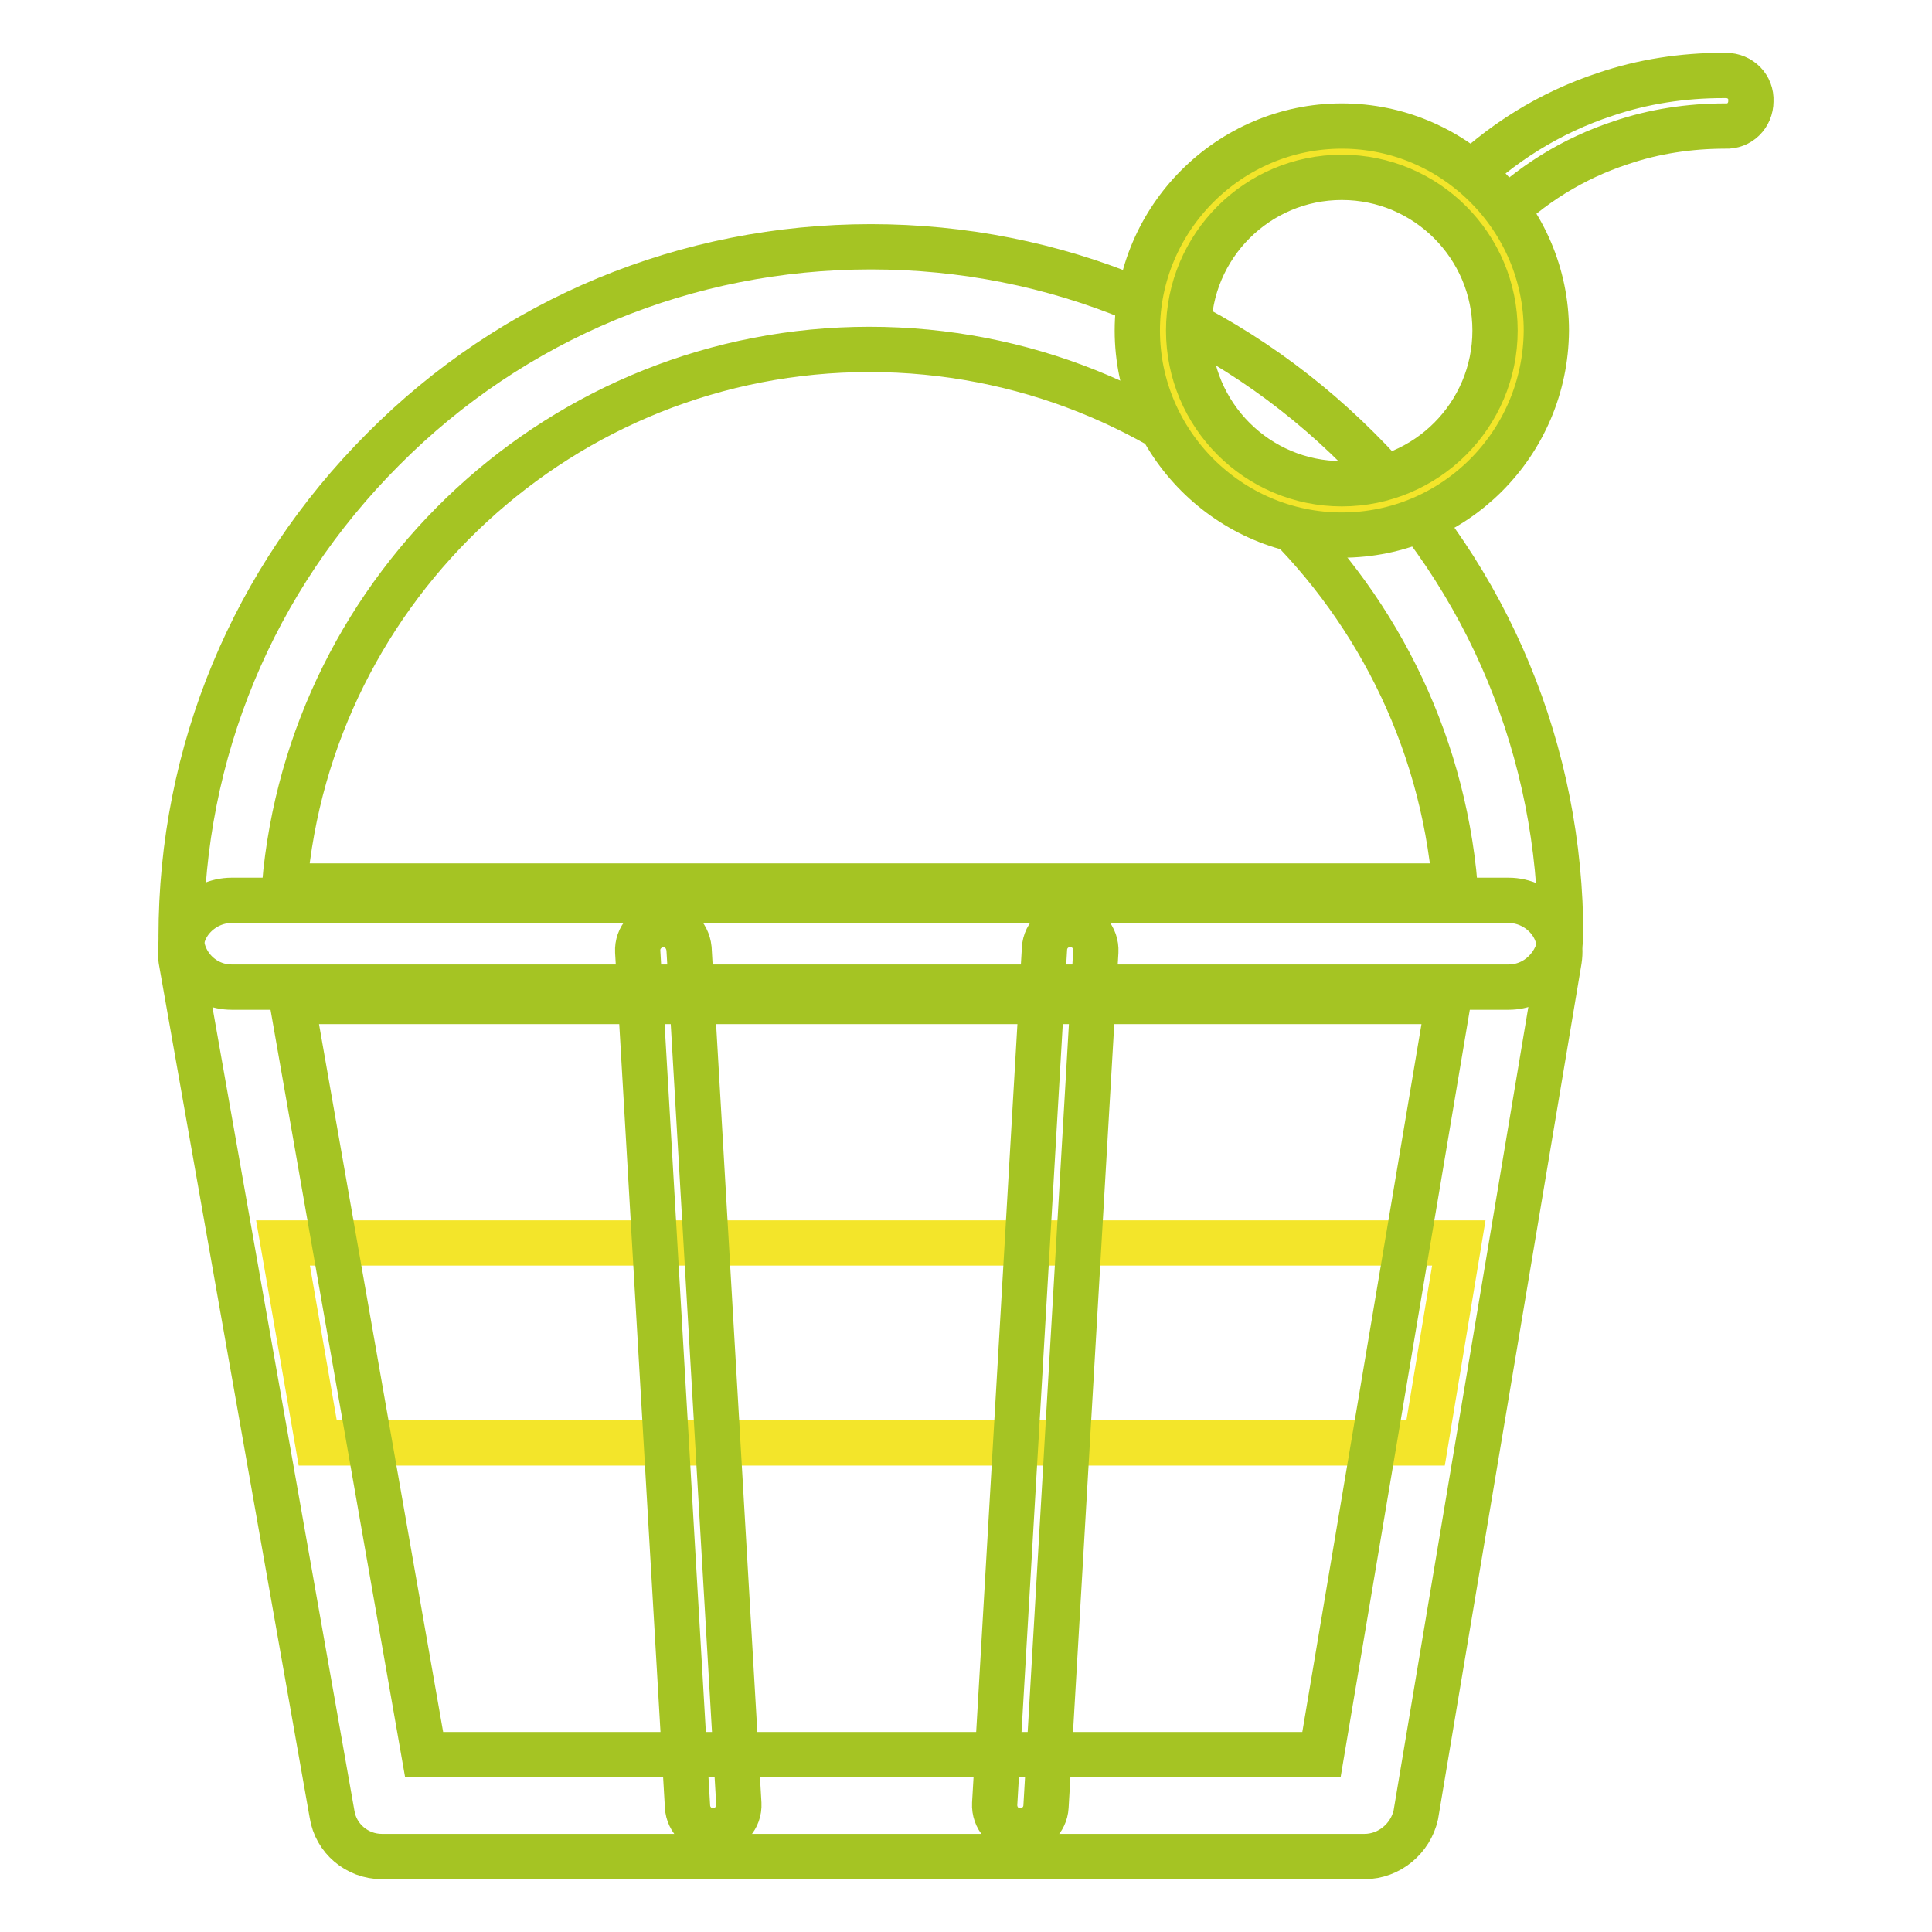 <?xml version="1.0" encoding="utf-8"?>
<!-- Svg Vector Icons : http://www.onlinewebfonts.com/icon -->
<!DOCTYPE svg PUBLIC "-//W3C//DTD SVG 1.1//EN" "http://www.w3.org/Graphics/SVG/1.1/DTD/svg11.dtd">
<svg version="1.1" xmlns="http://www.w3.org/2000/svg" xmlns:xlink="http://www.w3.org/1999/xlink" x="0px" y="0px" viewBox="0 0 256 256" enable-background="new 0 0 256 256" xml:space="preserve">
<g> <path stroke-width="6" fill-opacity="0" stroke="#a5c423"  d="M199.9,130.8H30.7c-3.7,0-6.7-3-6.7-6.7c0-24.4,9.5-47.3,26.8-64.6c17.2-17.3,40.2-26.8,64.6-26.8 c24.4,0,47.3,9.5,64.6,26.8c17.3,17.2,26.8,40.2,26.8,64.6C206.6,127.8,203.6,130.8,199.9,130.8z M37.7,117.4h155.1 c-3.4-39.8-36.9-71.1-77.6-71.1C74.6,46.3,41.1,77.6,37.7,117.4z M195.7,30.2c-0.9,0-1.7-0.3-2.4-1c-1.3-1.3-1.3-3.4,0-4.7 c5.5-5.5,12.1-9.6,19.4-12c5-1.7,10.3-2.5,15.6-2.5h0.4c1.9,0,3.4,1.5,3.3,3.4c0,1.9-1.5,3.4-3.4,3.3c-4.7,0-9.4,0.7-13.8,2.2 c-6.4,2.1-12,5.6-16.8,10.4C197.4,29.9,196.5,30.2,195.7,30.2L195.7,30.2z"/> <path stroke-width="6" fill-opacity="0" stroke="#f3e52a"  d="M188.9,191.2l4.4-26.5H37.5l4.6,26.5H188.9z"/> <path stroke-width="6" fill-opacity="0" stroke="#a5c423"  d="M180.8,246H50.6c-3.3,0-6.1-2.4-6.6-5.6L24,127.2c-0.3-2,0.2-4,1.5-5.5c1.3-1.5,3.2-2.4,5.2-2.4h169.2 c2,0,3.9,0.9,5.2,2.4c1.3,1.5,1.8,3.5,1.5,5.5l-19,113.3C186.9,243.6,184.1,246,180.8,246L180.8,246z M56.2,232.5h118.9l16.8-99.8 H38.7L56.2,232.5z"/> <path stroke-width="6" fill-opacity="0" stroke="#f3e52a"  d="M154,43.8c0,13.1,10.6,23.7,23.7,23.7c13.1,0,23.7-10.6,23.7-23.7c0,0,0,0,0,0c0-13.1-10.6-23.7-23.7-23.7 C164.7,20.1,154,30.7,154,43.8C154,43.8,154,43.8,154,43.8z"/> <path stroke-width="6" fill-opacity="0" stroke="#a5c423"  d="M177.8,70.9c-14.9,0-27.1-12.2-27.1-27.1c0-14.9,12.2-27.1,27.1-27.1s27.1,12.2,27.1,27.1 C204.8,58.8,192.7,70.9,177.8,70.9z M177.8,23.5c-11.2,0-20.3,9.1-20.3,20.3c0,11.2,9.1,20.3,20.3,20.3s20.3-9.1,20.3-20.3 C198.1,32.6,189,23.5,177.8,23.5z M94.5,242.6c-1.8,0-3.3-1.4-3.4-3.2l-6.6-113.3c-0.1-1.9,1.3-3.4,3.2-3.6 c1.9-0.1,3.4,1.3,3.6,3.2l6.6,113.3c0.1,1.9-1.3,3.4-3.2,3.6H94.5L94.5,242.6z M135.2,242.6H135c-1.9-0.1-3.3-1.7-3.2-3.6 l6.6-113.3c0.1-1.9,1.7-3.3,3.6-3.2c1.9,0.1,3.3,1.7,3.2,3.6l-6.6,113.3C138.5,241.2,137,242.6,135.2,242.6z"/></g>
</svg>